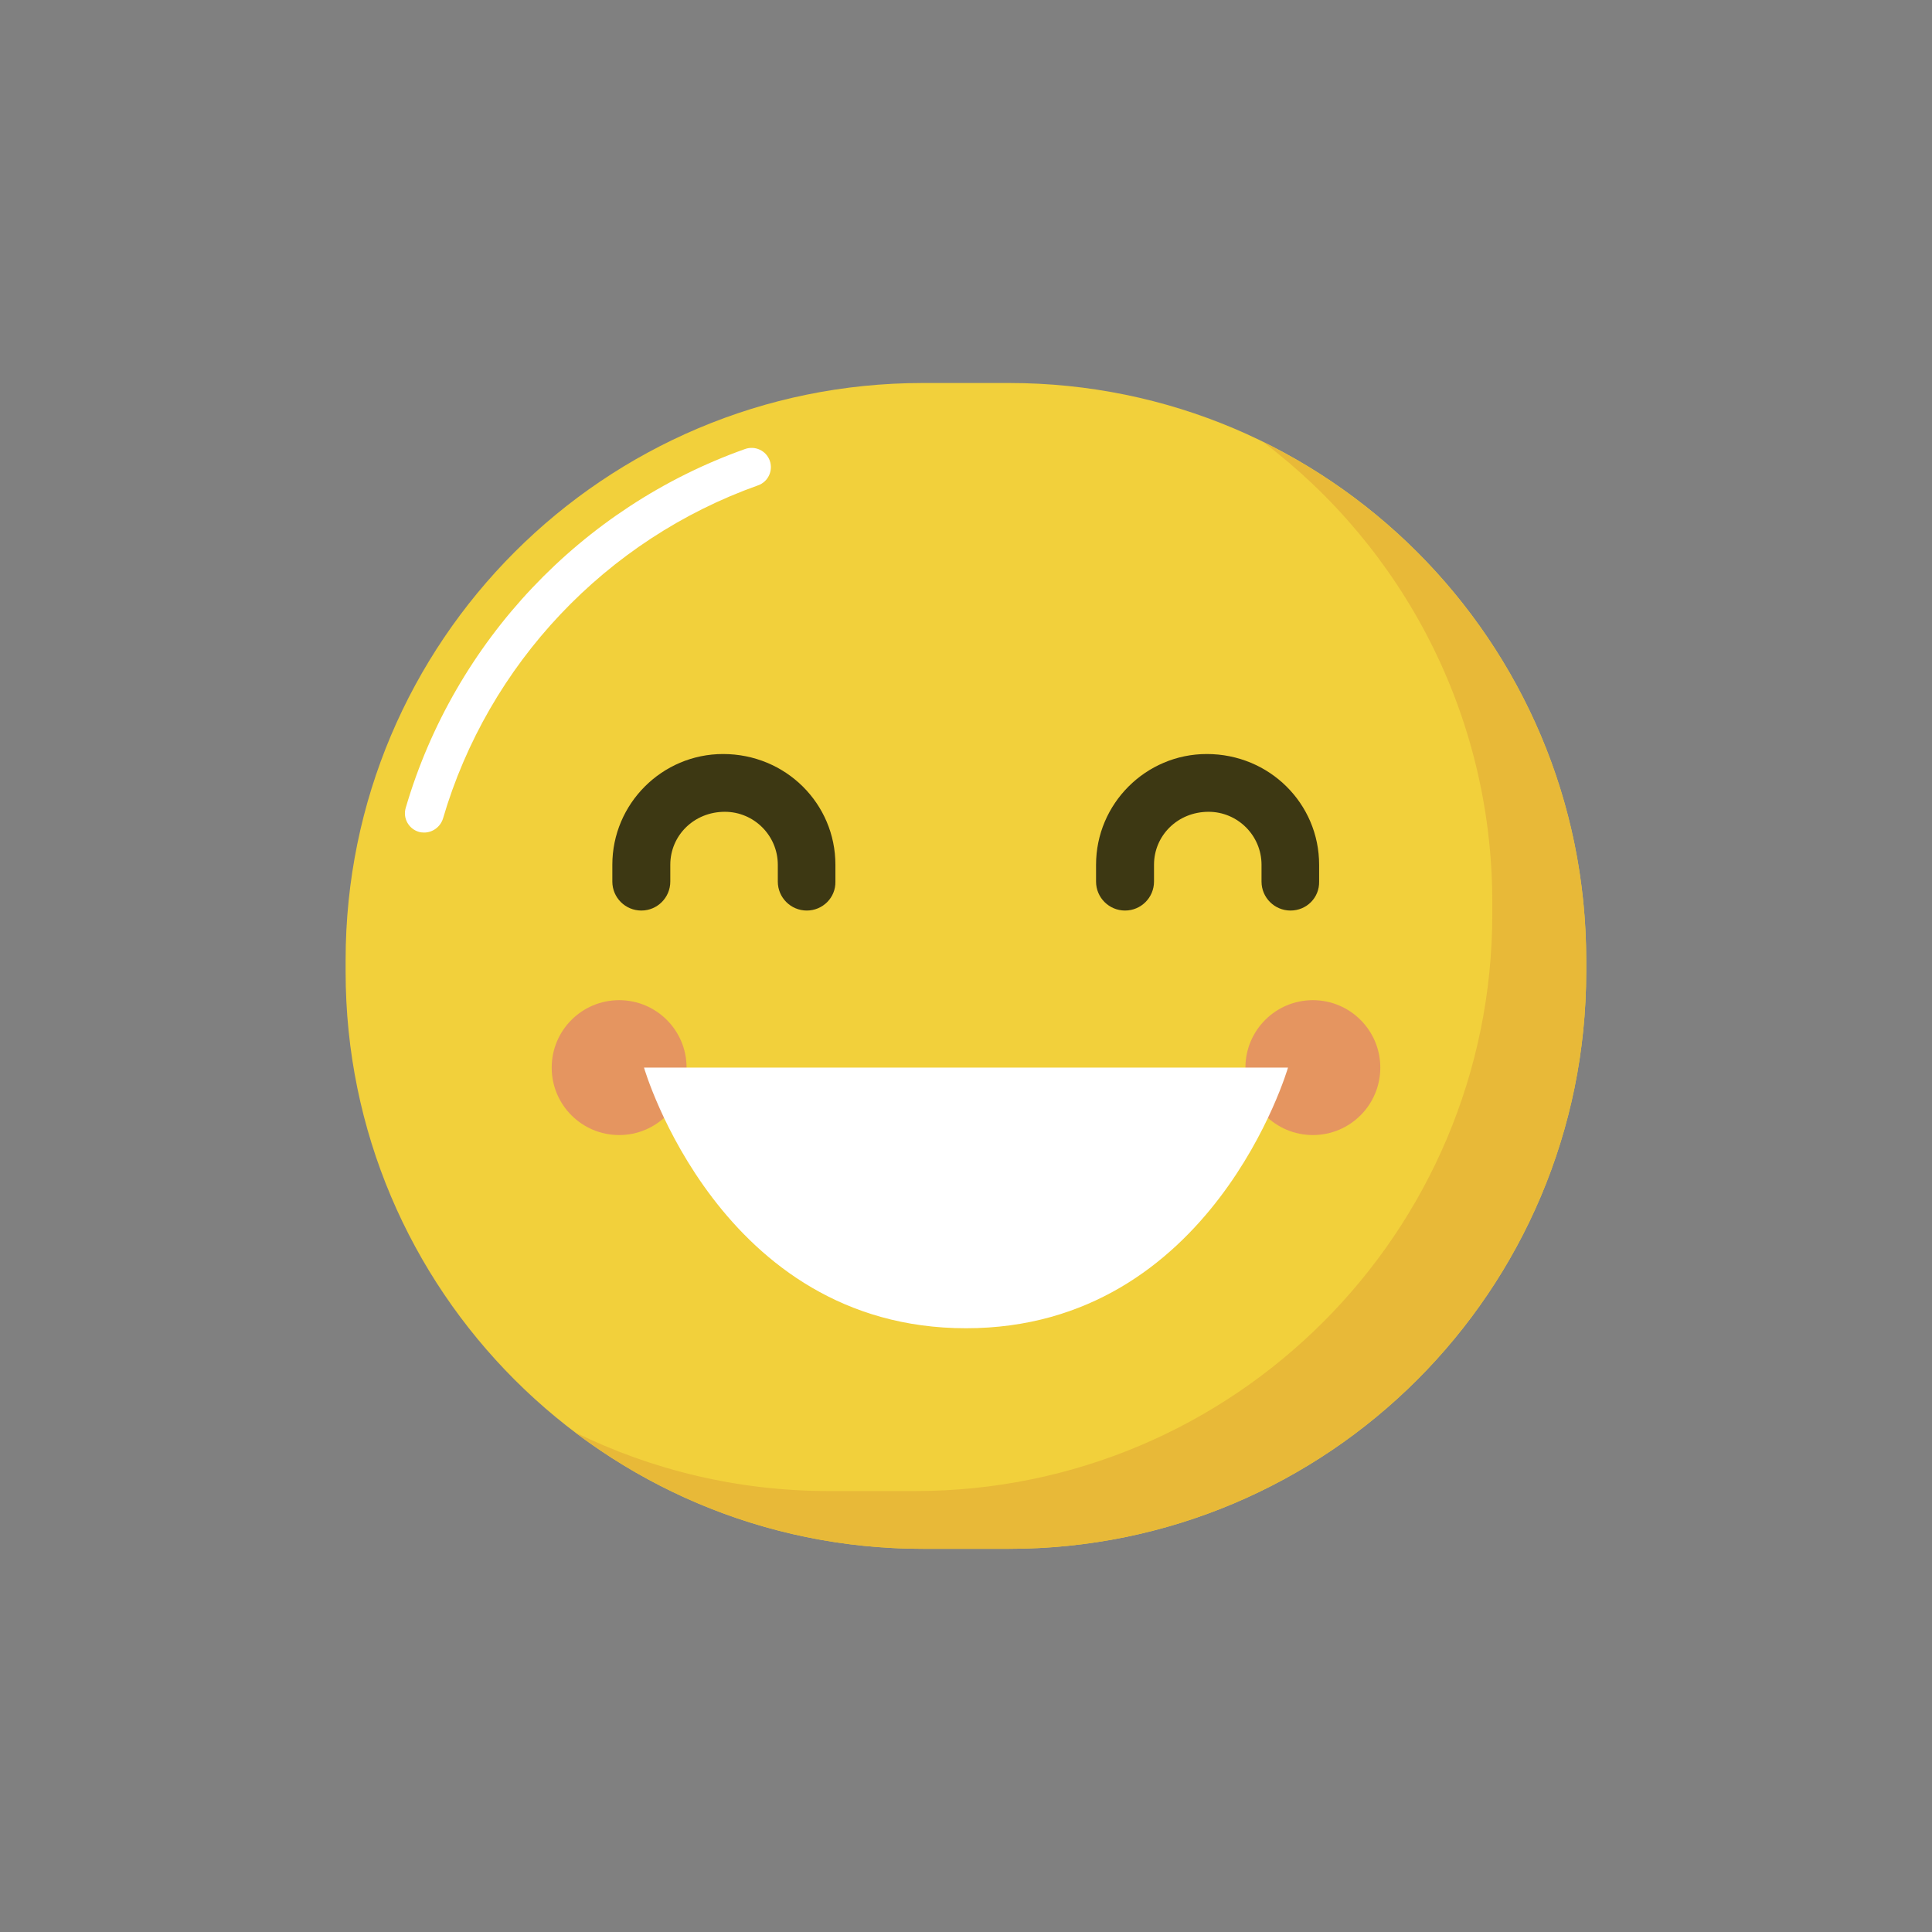 <?xml version="1.0" encoding="UTF-8"?> <!-- Generator: Adobe Illustrator 23.1.0, SVG Export Plug-In . SVG Version: 6.00 Build 0) --> <svg xmlns="http://www.w3.org/2000/svg" xmlns:xlink="http://www.w3.org/1999/xlink" id="Слой_1" x="0px" y="0px" viewBox="0 0 1080 1080" style="enable-background:new 0 0 1080 1080;" xml:space="preserve"><rect x="0" y="0" width="1080" height="1080" fill="#808080" stroke="none"/> <style type="text/css"> .st0{fill:#F2D03B;} .st1{fill:#FFFFFF;} .st2{fill:#E8B938;} .st3{fill:#3D3813;} .st4{fill:#E59560;} </style> <g> <g> <g> <path class="st0" d="M564.1,865.8h-48.3c-178.1,0-322.6-144.4-322.6-322.6v-6.5c0-178.1,144.4-322.6,322.6-322.6h48.3 c178.1,0,322.6,144.4,322.6,322.6v6.5C886.7,721.4,742.3,865.8,564.1,865.8z"></path> </g> <g> <path class="st1" d="M237.1,465.4c-1,0-2-0.1-3-0.4c-5.7-1.7-9-7.7-7.3-13.4C254.1,358.5,325,283.5,416.5,251 c5.6-2,11.8,0.9,13.8,6.5c2,5.6-0.9,11.8-6.5,13.8c-85,30.2-150.9,99.9-176.2,186.4C246.1,462.3,241.8,465.4,237.1,465.4z"></path> </g> <g> <path class="st2" d="M706,247c77.9,58.9,128.2,152.3,128.2,257.4v6.5c0,178.1-144.4,322.6-322.6,322.6h-48.3 c-50.9,0-99-11.8-141.8-32.8c54.1,40.9,121.4,65.1,194.3,65.1h48.3c178.1,0,322.6-144.4,322.6-322.6v-6.5 C886.7,409.5,813,299.5,706,247z"></path> </g> </g> <g> <g> <g> <path class="st3" d="M451,509c-8.9,0-16.2-7.2-16.2-16.2v-9.4c0-16.3-13.3-29.6-29.6-29.6c-17.3,0-30.5,13.3-30.5,29.6v9.4 c0,8.9-7.2,16.2-16.2,16.2c-8.9,0-16.2-7.2-16.2-16.2v-9.4c0-34.1,27.8-61.9,61.9-61.9c35.1,0,62.8,27.8,62.8,61.9v9.4 C467.2,501.8,459.9,509,451,509z"></path> </g> </g> <g> <g> <path class="st3" d="M721.4,509c-8.9,0-16.2-7.2-16.2-16.2v-9.4c0-16.3-13.3-29.6-29.6-29.6c-17.3,0-30.5,13.3-30.5,29.6v9.4 c0,8.9-7.2,16.2-16.2,16.2c-8.9,0-16.2-7.2-16.2-16.2v-9.4c0-34.1,27.8-61.9,61.9-61.9c35.1,0,62.8,27.8,62.8,61.9v9.4 C737.6,501.8,730.4,509,721.4,509z"></path> </g> </g> </g> <g> <g> <circle class="st4" cx="346.1" cy="596.8" r="37.7"></circle> </g> <g> <circle class="st4" cx="733.9" cy="596.8" r="37.7"></circle> </g> </g> <g> <path class="st1" d="M360,596.8c0,0,42.2,145.7,180,145.7c137.8,0,180-145.7,180-145.7H360z"></path> </g> </g> </svg> 